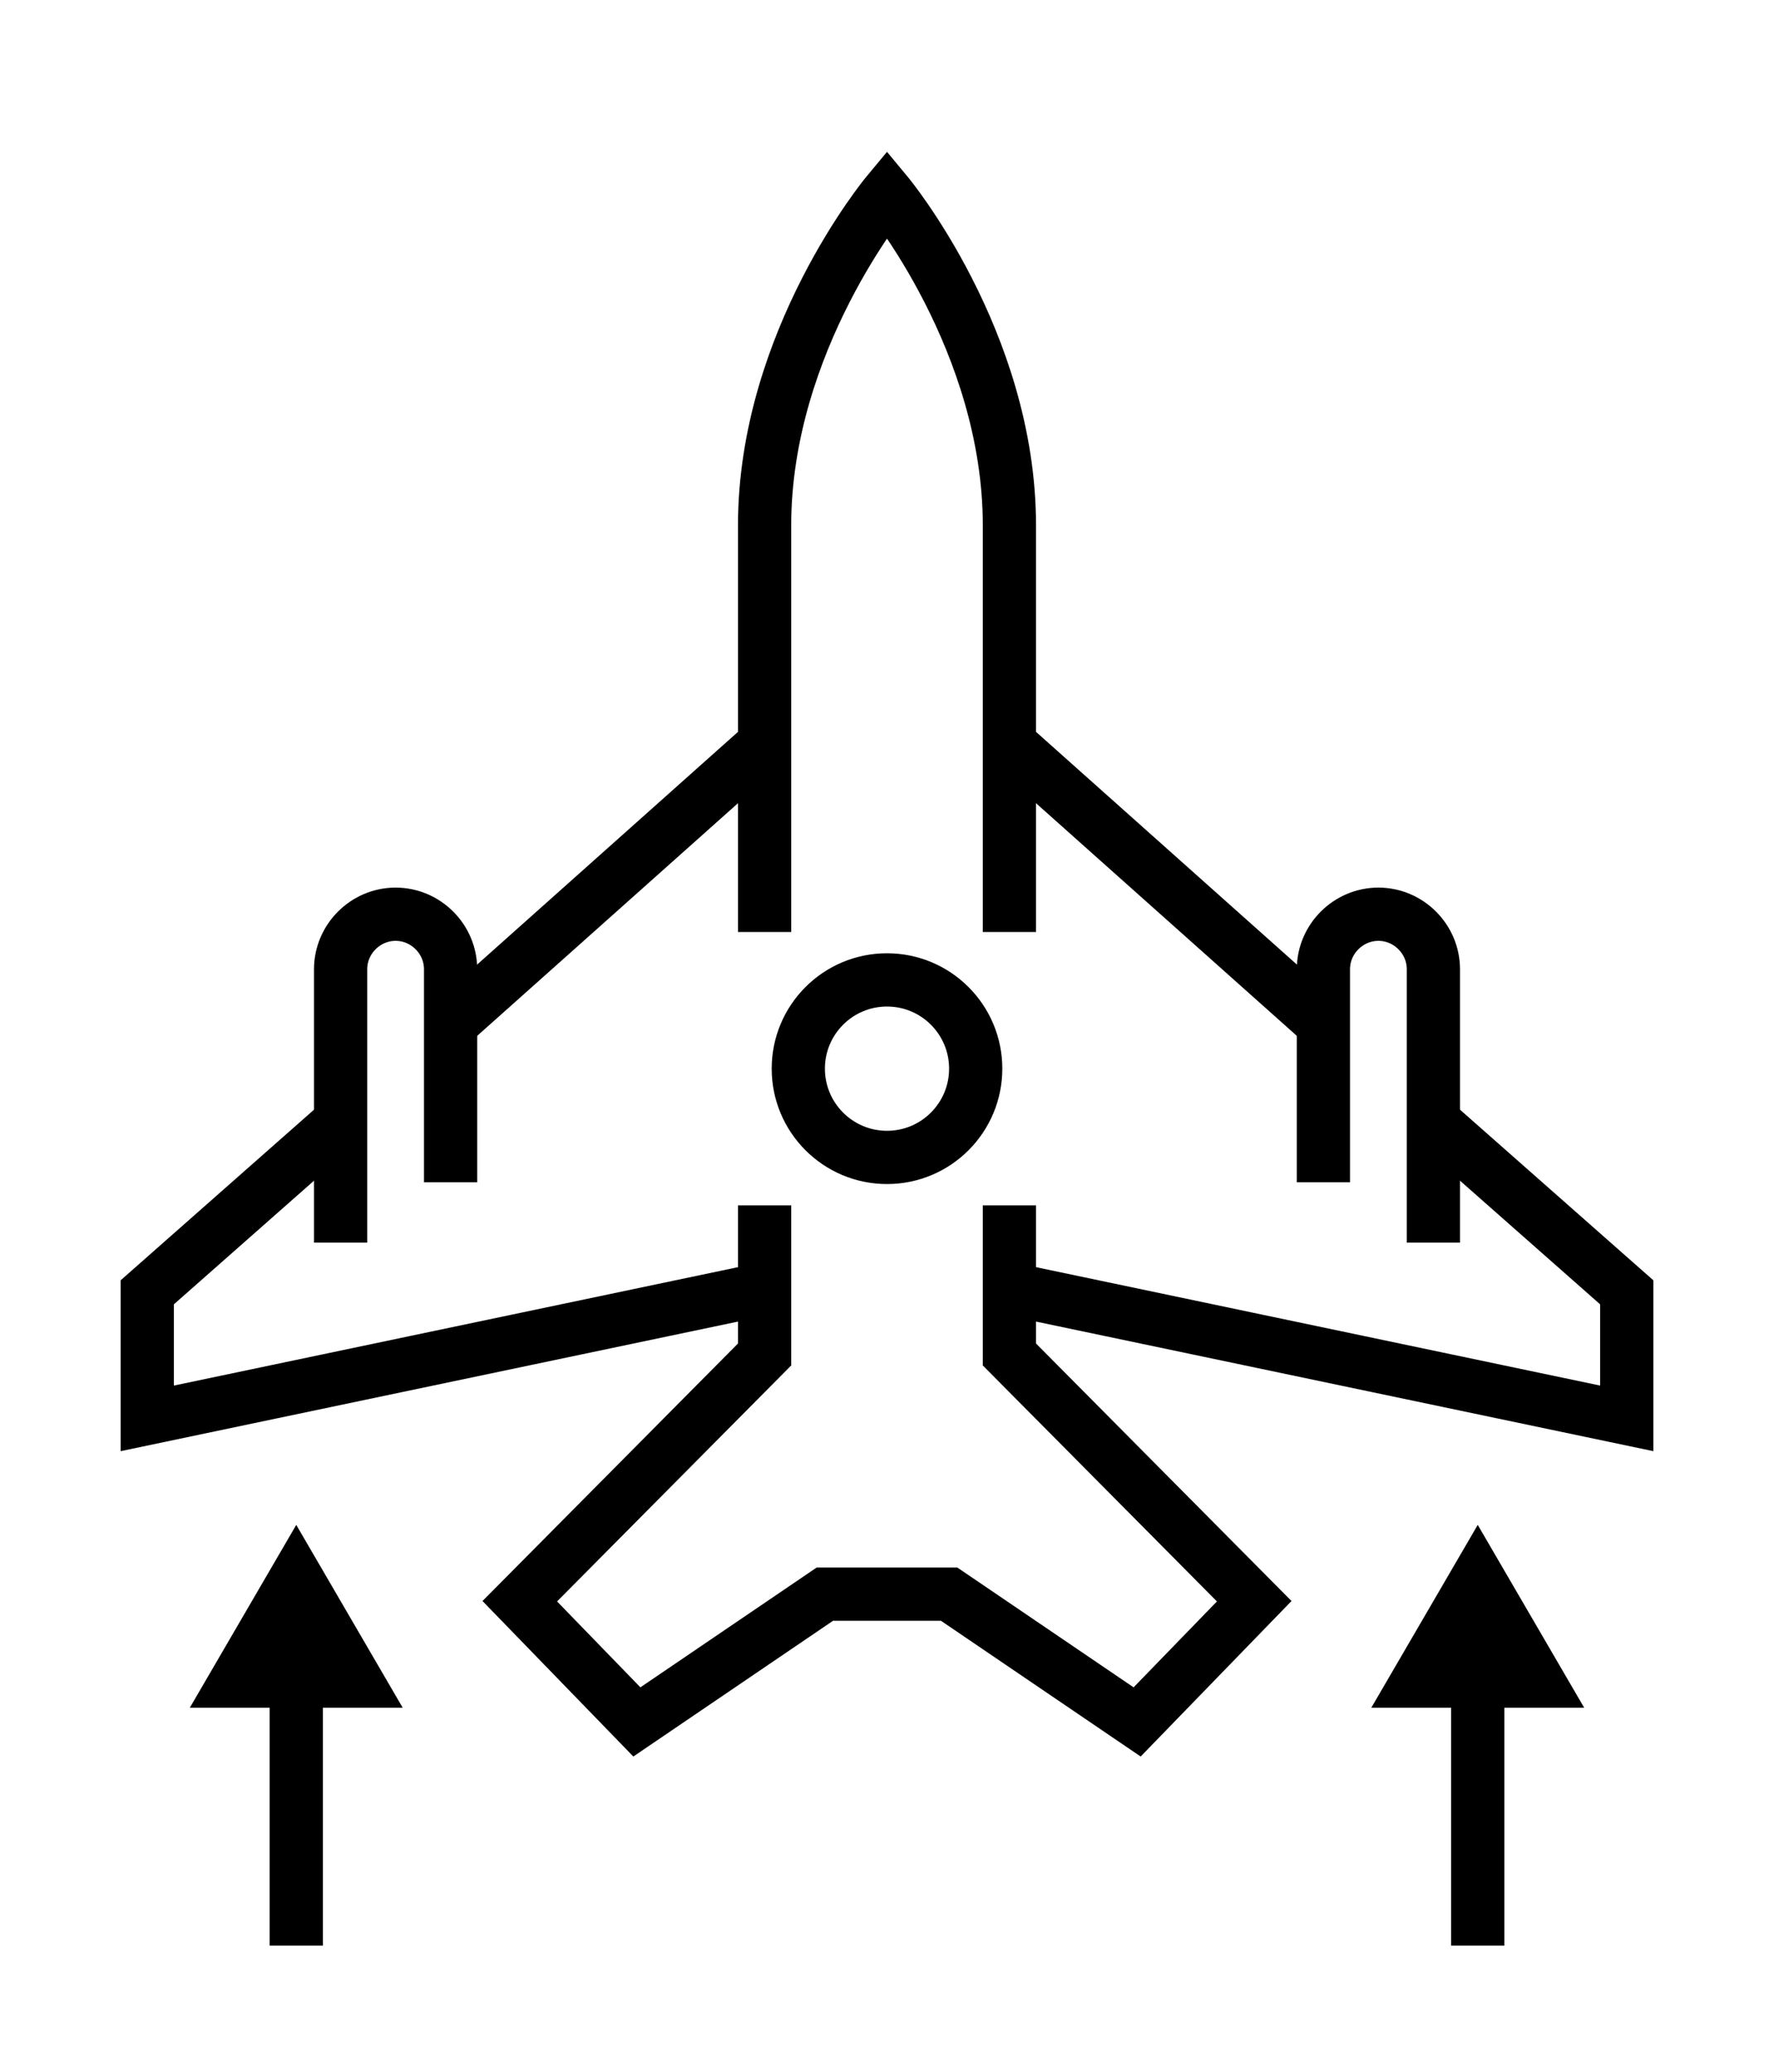 <?xml version="1.0" encoding="utf-8"?>
<!-- Generator: Adobe Illustrator 22.1.0, SVG Export Plug-In . SVG Version: 6.00 Build 0)  -->
<svg version="1.1" xmlns="http://www.w3.org/2000/svg" xmlns:xlink="http://www.w3.org/1999/xlink" x="0px" y="0px" width="100px"
	 height="116.7px" viewBox="0 0 100 116.7" style="enable-background:new 0 0 100 116.7;" xml:space="preserve">
<style type="text/css">
	.st0{display:none;}
	.st1{display:inline;opacity:0.4;}
	.st2{fill:none;stroke:#000000;stroke-width:0.14;stroke-miterlimit:10;}
	.st3{fill:none;stroke:#000000;stroke-width:3;stroke-miterlimit:10;}
	.st4{fill:none;stroke:#231F20;stroke-width:3;stroke-miterlimit:10;}
	.st5{fill:none;stroke:#231F20;stroke-width:3;stroke-miterlimit:10;stroke-dasharray:8.589044e-03,0,0,0;}
	.st6{fill:none;stroke:#231F20;stroke-width:3;stroke-miterlimit:10;stroke-dasharray:4.295,4.286,8.589044e-03,0,0,0;}
	.st7{fill:none;stroke:#231F20;stroke-width:3;stroke-miterlimit:10;stroke-dasharray:8.609788e-03,0,0,0;}
	.st8{fill:none;stroke:#231F20;stroke-width:3;stroke-miterlimit:10;stroke-dasharray:4.305,4.296,8.609788e-03,0,0,0;}
	.st9{fill:none;stroke:#231F20;stroke-width:3;stroke-miterlimit:10;stroke-dasharray:8.417498e-03,0,0,0;}
	.st10{fill:none;stroke:#231F20;stroke-width:3;stroke-miterlimit:10;stroke-dasharray:4.209,4.2,8.417498e-03,0,0,0;}
	.st11{fill:none;stroke:#000000;stroke-width:3;stroke-miterlimit:10;stroke-dasharray:5,5,0,0,0,0;}
	.st12{fill:none;stroke:#000000;stroke-width:3;stroke-linejoin:bevel;stroke-miterlimit:10;}
	.st13{fill:none;stroke:#000000;stroke-width:3;stroke-linejoin:bevel;}
	.st14{fill:none;stroke:#00B28F;stroke-width:3;stroke-linejoin:bevel;}
	.st15{fill:#00B28F;}
</style>
<g id="Layer_1" class="st0">
	<g class="st1">
		<rect y="0" class="st2" width="16.7" height="16.7"/>
		<rect x="16.7" y="0" class="st2" width="16.7" height="16.7"/>
		<rect x="33.3" y="0" class="st2" width="16.7" height="16.7"/>
		<rect x="50" y="0" class="st2" width="16.7" height="16.7"/>
		<rect x="66.7" y="0" class="st2" width="16.7" height="16.7"/>
		<rect x="83.3" y="0" class="st2" width="16.7" height="16.7"/>
		<rect y="16.7" class="st2" width="16.7" height="16.7"/>
		<rect x="16.7" y="16.7" class="st2" width="16.7" height="16.7"/>
		<rect x="33.3" y="16.7" class="st2" width="16.7" height="16.7"/>
		<rect x="50" y="16.7" class="st2" width="16.7" height="16.7"/>
		<rect x="66.7" y="16.7" class="st2" width="16.7" height="16.7"/>
		<rect x="83.3" y="16.7" class="st2" width="16.7" height="16.7"/>
		<rect y="33.3" class="st2" width="16.7" height="16.7"/>
		<rect x="16.7" y="33.3" class="st2" width="16.7" height="16.7"/>
		<rect x="33.3" y="33.3" class="st2" width="16.7" height="16.7"/>
		<rect x="50" y="33.3" class="st2" width="16.7" height="16.7"/>
		<rect x="66.7" y="33.3" class="st2" width="16.7" height="16.7"/>
		<rect x="83.3" y="33.3" class="st2" width="16.7" height="16.7"/>
		<rect y="50" class="st2" width="16.7" height="16.7"/>
		<rect x="16.7" y="50" class="st2" width="16.7" height="16.7"/>
		<rect x="33.3" y="50" class="st2" width="16.7" height="16.7"/>
		<rect x="50" y="50" class="st2" width="16.7" height="16.7"/>
		<rect x="66.7" y="50" class="st2" width="16.7" height="16.7"/>
		<rect x="83.3" y="50" class="st2" width="16.7" height="16.7"/>
		<rect y="66.7" class="st2" width="16.7" height="16.7"/>
		<rect x="16.7" y="66.7" class="st2" width="16.7" height="16.7"/>
		<rect x="33.3" y="66.7" class="st2" width="16.7" height="16.7"/>
		<rect x="50" y="66.7" class="st2" width="16.7" height="16.7"/>
		<rect x="66.7" y="66.7" class="st2" width="16.7" height="16.7"/>
		<rect x="83.3" y="66.7" class="st2" width="16.7" height="16.7"/>
		<rect y="83.3" class="st2" width="16.7" height="16.7"/>
		<rect x="16.7" y="83.3" class="st2" width="16.7" height="16.7"/>
		<rect x="33.3" y="83.3" class="st2" width="16.7" height="16.7"/>
		<rect x="50" y="83.3" class="st2" width="16.7" height="16.7"/>
		<rect x="66.7" y="83.3" class="st2" width="16.7" height="16.7"/>
		<rect x="83.3" y="83.3" class="st2" width="16.7" height="16.7"/>
		<rect y="100" class="st2" width="16.7" height="16.7"/>
		<rect x="16.7" y="100" class="st2" width="16.7" height="16.7"/>
		<rect x="33.3" y="100" class="st2" width="16.7" height="16.7"/>
		<rect x="50" y="100" class="st2" width="16.7" height="16.7"/>
		<rect x="66.7" y="100" class="st2" width="16.7" height="16.7"/>
		<rect x="83.3" y="100" class="st2" width="16.7" height="16.7"/>
	</g>
</g>
<g id="Layer_2">
	<line class="st3" x1="43.1" y1="41.9" x2="25.6" y2="57.5"/>
	<path class="st3" d="M25.4,66.6v-12c0-1.7-1.4-3.1-3.1-3.1h0c-1.7,0-3.1,1.4-3.1,3.1V70"/>
	<line class="st3" x1="56.9" y1="41.9" x2="74.4" y2="57.5"/>
	<path class="st3" d="M74.6,66.6v-12c0-1.7,1.4-3.1,3.1-3.1h0c1.7,0,3.1,1.4,3.1,3.1V70"/>
	<polyline class="st3" points="19.3,63.1 8.3,72.8 8.3,79.9 43.1,72.6 43.1,76.3 29.3,90.2 35.9,97 46.5,89.8 49.7,89.8 50.3,89.8 
		53.5,89.8 64.1,97 70.7,90.2 56.9,76.3 56.9,72.6 91.7,79.9 91.7,72.8 80.7,63.1 	"/>
	<path class="st3" d="M56.9,52.5c0,0,0-12.5,0-22.9S50,10.9,50,10.9h0c0,0-6.9,8.3-6.9,18.7s0,22.9,0,22.9"/>
	<line class="st3" x1="43.1" y1="76.3" x2="43.1" y2="67.9"/>
	<line class="st3" x1="56.9" y1="76.3" x2="56.9" y2="67.9"/>
	<g>
		<g>
			<line class="st3" x1="83.3" y1="94.5" x2="83.3" y2="109.6"/>
			<g>
				<polygon points="77.3,96.2 83.3,85.9 89.3,96.2 				"/>
			</g>
		</g>
	</g>
	<g>
		<g>
			<line class="st3" x1="16.7" y1="94.5" x2="16.7" y2="109.6"/>
			<g>
				<polygon points="10.7,96.2 16.7,85.9 22.7,96.2 				"/>
			</g>
		</g>
	</g>
	<circle class="st3" cx="50" cy="60.2" r="5"/>
</g>
</svg>
